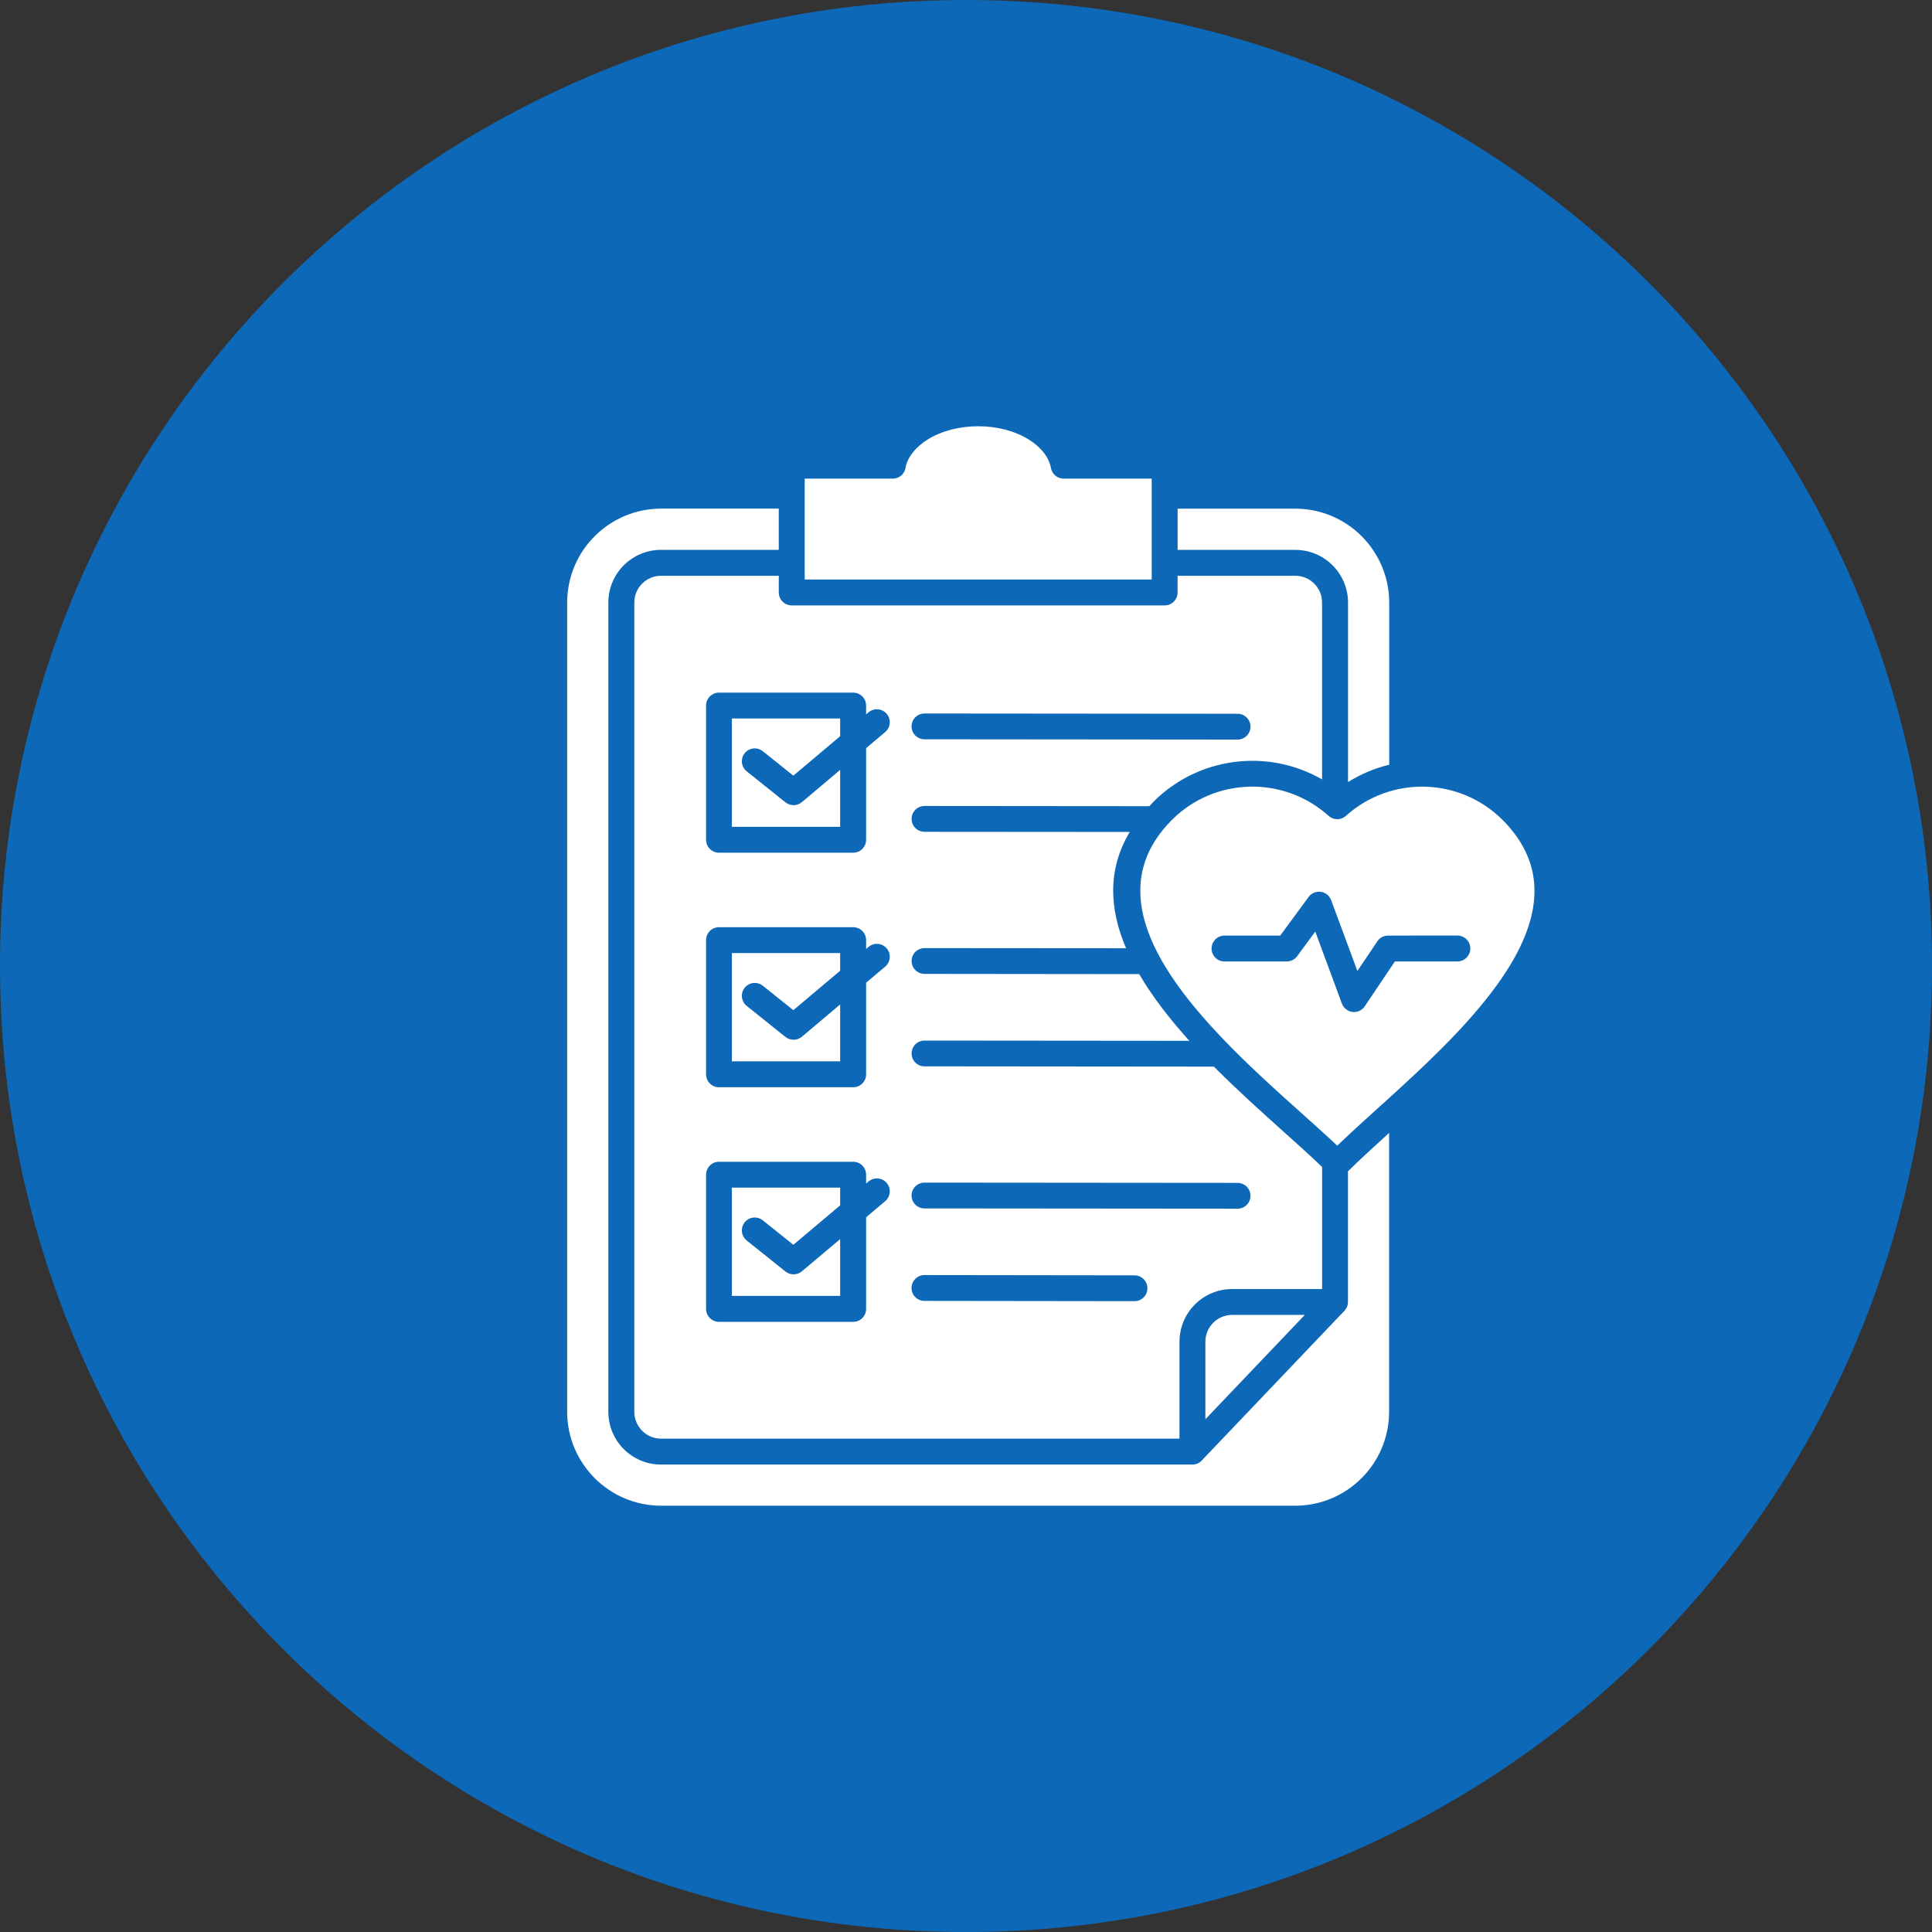 <svg width="50" height="50" viewBox="0 0 50 50" fill="none" xmlns="http://www.w3.org/2000/svg">
<rect x="0" y="0" width="50" height="50" fill="#333333" stroke="none"/>
<g clip-path="url(#clip0_20_47)">
<path d="M25 50.001C38.808 50.001 50.001 38.808 50.001 25C50.001 11.193 38.808 0 25 0C11.193 0 0 11.193 0 25C0 38.808 11.193 50.001 25 50.001Z" fill="#0D68B7"/>
<path fill-rule="evenodd" clip-rule="evenodd" d="M22.414 24.559L22.48 24.504C22.621 24.386 22.832 24.405 22.95 24.547C23.066 24.687 23.049 24.896 22.91 25.015L22.415 25.432V27.803C22.415 27.989 22.265 28.138 22.08 28.138H18.607C18.422 28.138 18.273 27.988 18.273 27.803V24.331C18.273 24.145 18.423 23.996 18.607 23.996H22.08C22.266 23.996 22.415 24.146 22.415 24.331V24.56L22.414 24.559ZM19.325 26.032C19.18 25.917 19.158 25.707 19.272 25.563C19.387 25.419 19.597 25.396 19.741 25.511L20.532 26.143L21.743 25.123V24.665H18.941V27.466H21.743V25.996L20.752 26.831C20.63 26.933 20.453 26.935 20.328 26.836L19.324 26.032H19.325ZM23.921 19.133C23.736 19.131 23.589 18.979 23.591 18.795C23.593 18.613 23.739 18.468 23.921 18.465L32.024 18.472C32.209 18.47 32.36 18.618 32.362 18.802C32.364 18.987 32.217 19.138 32.032 19.14C32.029 19.14 32.026 19.14 32.023 19.14L23.919 19.133H23.921ZM22.414 18.489L22.48 18.433C22.622 18.316 22.832 18.334 22.95 18.477C23.066 18.617 23.049 18.826 22.91 18.944L22.415 19.362V21.733C22.415 21.918 22.265 22.068 22.08 22.068H18.607C18.422 22.068 18.273 21.917 18.273 21.733V18.26C18.273 18.075 18.423 17.925 18.607 17.925H22.08C22.266 17.925 22.415 18.076 22.415 18.26V18.49L22.414 18.489ZM19.325 19.962C19.18 19.847 19.158 19.638 19.272 19.494C19.387 19.349 19.597 19.327 19.741 19.441L20.532 20.074L21.743 19.053V18.595H18.941V21.397H21.743V19.925L20.752 20.76C20.63 20.862 20.453 20.864 20.328 20.765L19.324 19.961L19.325 19.962ZM23.104 12.387H20.825V14.998H29.806V12.387H27.526C27.364 12.386 27.226 12.27 27.198 12.111C27.146 11.825 26.931 11.563 26.613 11.368C25.88 10.919 24.751 10.919 24.018 11.368C23.71 11.558 23.498 11.81 23.438 12.088C23.421 12.259 23.276 12.387 23.104 12.387ZM33.769 34.029H31.885C31.505 34.032 31.196 34.34 31.195 34.72V36.73L33.769 34.029ZM29.357 33.006C29.542 33.004 29.693 33.152 29.695 33.336C29.698 33.52 29.55 33.672 29.366 33.674C29.363 33.674 29.36 33.674 29.356 33.674L23.919 33.667C23.735 33.665 23.588 33.513 23.59 33.329C23.592 33.147 23.738 33.002 23.919 32.999L29.356 33.006H29.357ZM23.921 31.274C23.736 31.272 23.589 31.12 23.591 30.936C23.593 30.755 23.739 30.609 23.921 30.606L32.024 30.613C32.209 30.611 32.36 30.759 32.362 30.943C32.364 31.128 32.217 31.279 32.032 31.281C32.029 31.281 32.026 31.281 32.023 31.281L23.919 31.274H23.921ZM22.414 30.63L22.48 30.574C22.622 30.457 22.832 30.475 22.95 30.618C23.066 30.758 23.049 30.967 22.91 31.085L22.415 31.503V33.874C22.415 34.059 22.265 34.209 22.08 34.209H18.607C18.422 34.209 18.273 34.058 18.273 33.874V30.401C18.273 30.216 18.423 30.066 18.607 30.066H22.08C22.266 30.066 22.415 30.217 22.415 30.401V30.631L22.414 30.63ZM19.325 32.104C19.18 31.988 19.158 31.779 19.272 31.635C19.387 31.49 19.597 31.468 19.741 31.582L20.532 32.215L21.743 31.195V30.736H18.941V33.538H21.743V32.068L20.752 32.902C20.63 33.004 20.453 33.006 20.328 32.907L19.324 32.104H19.325ZM32.337 20.359C31.583 20.377 30.866 20.683 30.333 21.215C27.563 23.985 32.509 27.661 34.607 29.65C35.467 28.828 36.367 28.076 37.288 27.155C39.164 25.279 40.737 23.07 38.882 21.215C37.772 20.113 35.996 20.069 34.832 21.114C34.706 21.23 34.511 21.23 34.384 21.114C33.824 20.61 33.091 20.34 32.337 20.358V20.359ZM35.951 29.319C35.564 29.671 35.203 29.998 34.885 30.314V33.695C34.885 33.789 34.846 33.879 34.775 33.943L31.117 37.781C31.055 37.859 30.959 37.903 30.859 37.903H17.105C16.354 37.901 15.746 37.293 15.744 36.542V15.591C15.746 14.84 16.354 14.232 17.105 14.23H20.154V13.163H17.105C15.766 13.167 14.682 14.252 14.678 15.59V36.541C14.682 37.879 15.766 38.964 17.105 38.968H33.524C34.862 38.964 35.946 37.879 35.95 36.541V29.318L35.951 29.319ZM34.886 20.24C35.215 20.034 35.575 19.882 35.953 19.791V15.591C35.948 14.252 34.864 13.168 33.526 13.164H30.477V14.231H33.526C34.277 14.233 34.885 14.841 34.887 15.592V20.242L34.886 20.24ZM29.859 20.741C31.017 19.591 32.8 19.359 34.215 20.171V15.591C34.213 15.211 33.905 14.902 33.525 14.901H30.476V15.334C30.476 15.519 30.325 15.668 30.141 15.668H20.49C20.305 15.668 20.155 15.518 20.155 15.334V14.901H17.106C16.726 14.902 16.417 15.211 16.416 15.591V36.542C16.418 36.922 16.726 37.231 17.106 37.232H30.525V34.721C30.527 33.97 31.135 33.362 31.886 33.36H34.216V30.202C33.928 29.923 33.594 29.624 33.231 29.299C32.65 28.777 32.009 28.201 31.415 27.604L23.922 27.597C23.737 27.595 23.59 27.444 23.592 27.259C23.594 27.078 23.74 26.933 23.922 26.93L30.78 26.936C30.28 26.38 29.827 25.801 29.482 25.21L23.922 25.204C23.737 25.202 23.59 25.051 23.592 24.866C23.594 24.685 23.74 24.54 23.922 24.537L29.143 24.541C28.714 23.538 28.651 22.515 29.237 21.531L23.922 21.527C23.737 21.525 23.59 21.373 23.592 21.189C23.594 21.007 23.74 20.862 23.922 20.859L29.744 20.864C29.782 20.823 29.82 20.783 29.86 20.742L29.859 20.741ZM31.69 24.883C31.505 24.883 31.355 24.733 31.355 24.548C31.355 24.364 31.506 24.213 31.69 24.213H33.132L33.866 23.214C33.976 23.065 34.185 23.033 34.335 23.143C34.387 23.183 34.427 23.235 34.45 23.296L35.129 25.129L35.645 24.362C35.707 24.269 35.811 24.213 35.923 24.213L37.717 24.212C37.902 24.212 38.052 24.363 38.052 24.547C38.052 24.732 37.901 24.882 37.717 24.882H36.1L35.33 26.027C35.236 26.186 35.031 26.239 34.873 26.145C34.806 26.106 34.754 26.044 34.728 25.972L34.039 24.109L33.586 24.726C33.524 24.823 33.417 24.882 33.302 24.882H31.691L31.69 24.883Z" fill="white"/>
</g>
<defs>
<clipPath id="clip0_20_47">
<rect width="50" height="50" fill="white"/>
</clipPath>
</defs>
</svg>

